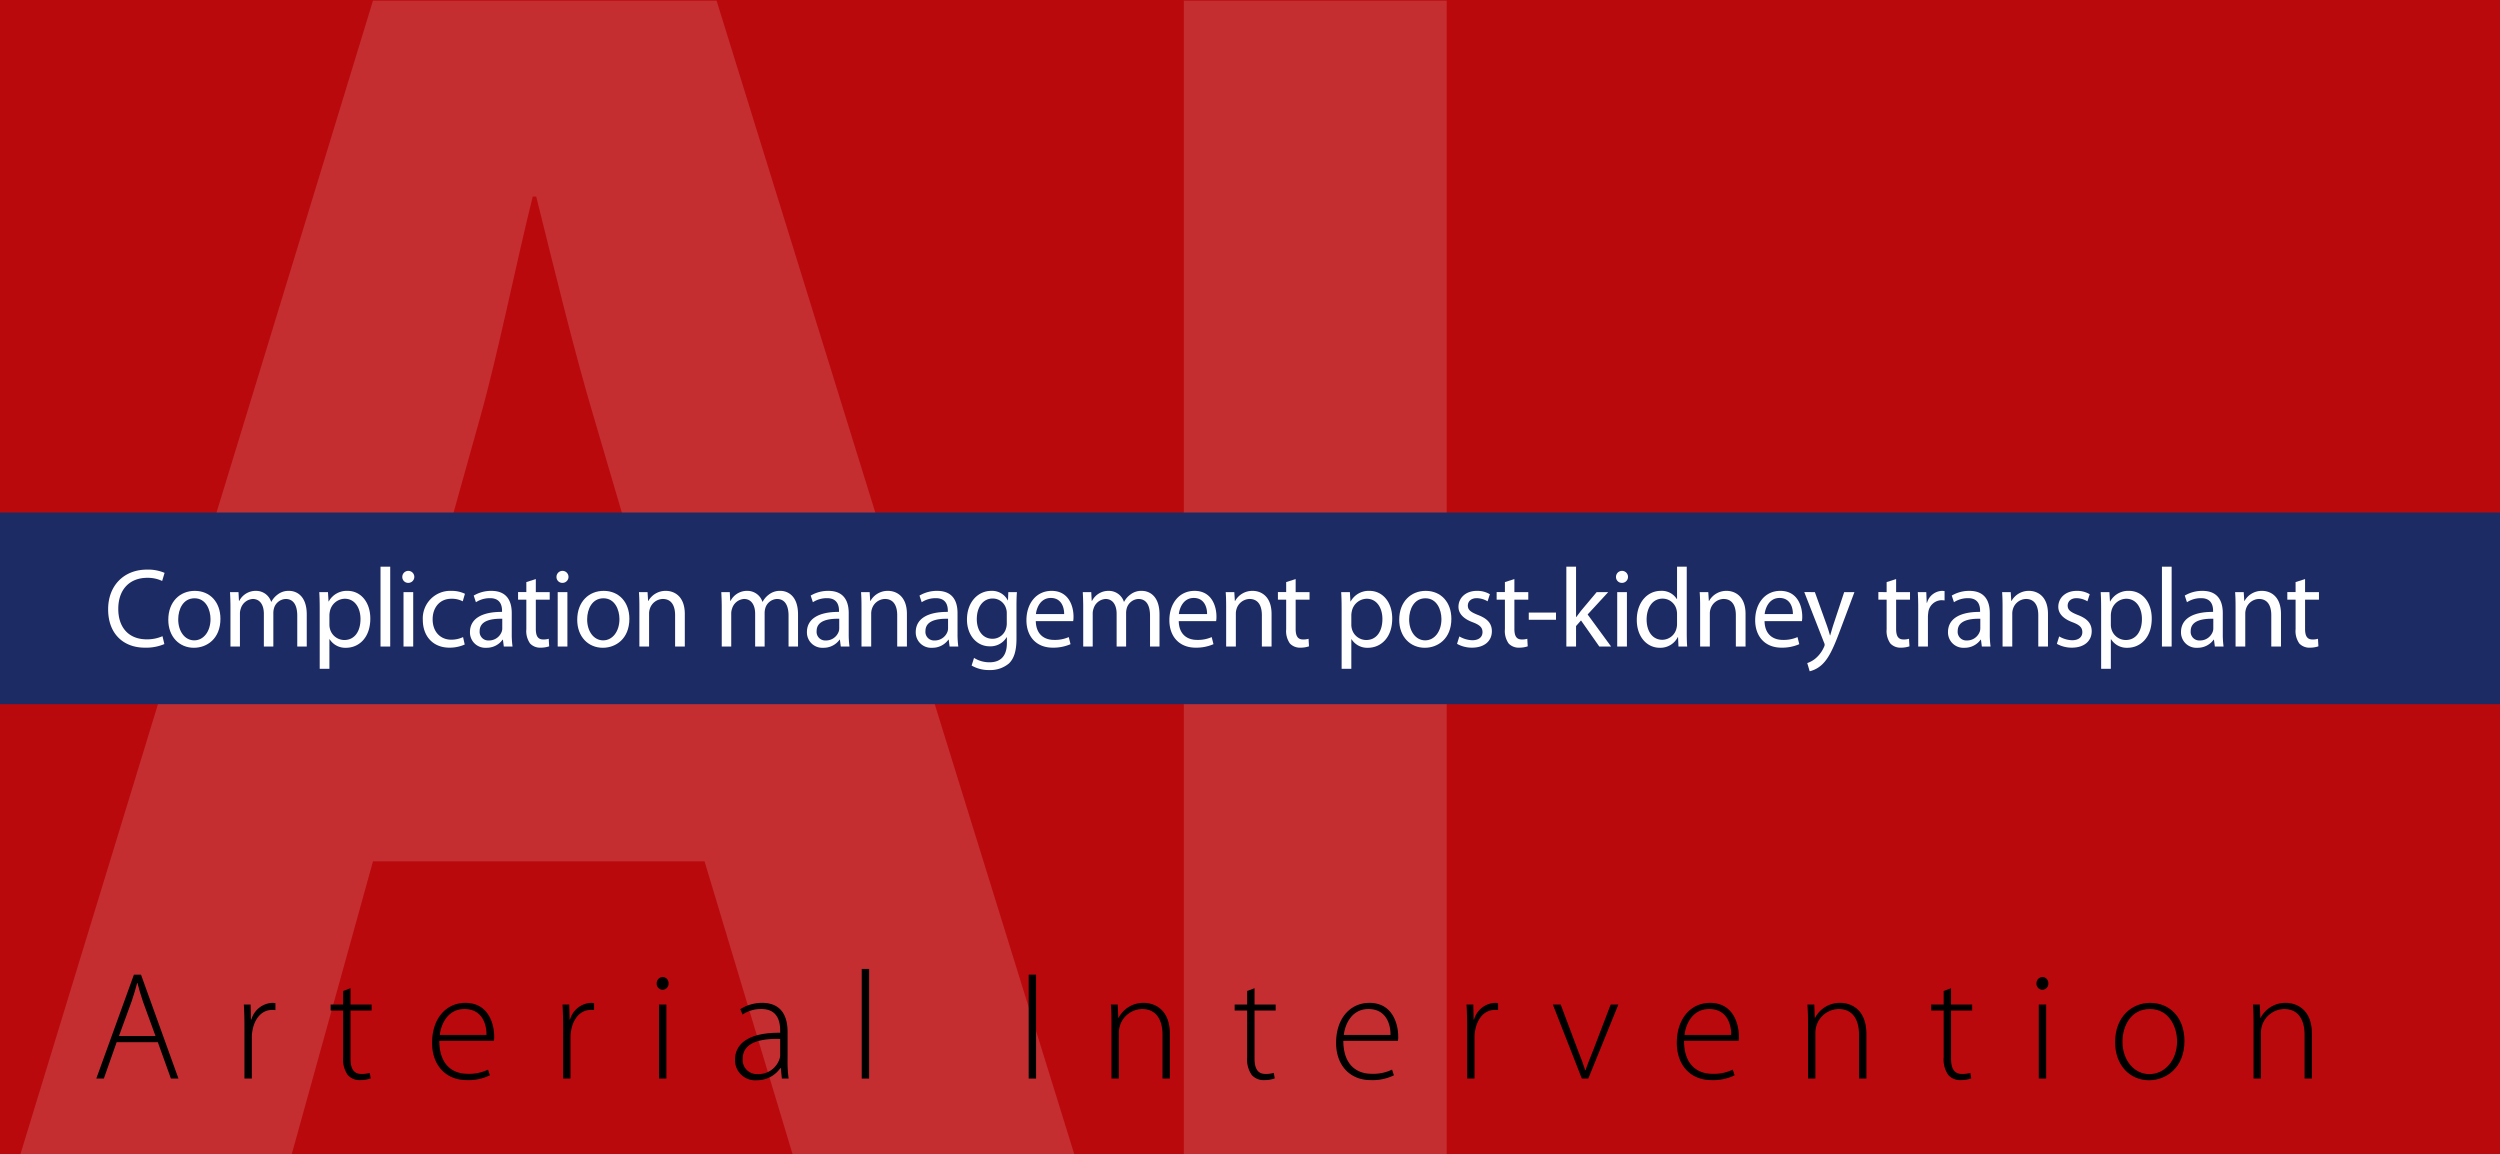 <?xml version="1.0" encoding="UTF-8"?> <svg xmlns="http://www.w3.org/2000/svg" xmlns:xlink="http://www.w3.org/1999/xlink" viewBox="0 0 600 277"><defs><clipPath id="a"><rect width="600" height="277" fill="none"></rect></clipPath></defs><rect width="600" height="277" fill="#ba090c"></rect><g clip-path="url(#a)"><path d="M89.516,206.724l-19.791,71.329H4.581L89.516.157h82.461L258.15,278.053H190.531l-21.44-71.329Zm70.504-47.003-17.317-58.96c-4.948-16.492-9.896-37.108-14.018-53.6h-.825c-4.123,16.493-8.246,37.52-12.781,53.6L98.587,159.721Z" fill="#c42e30"></path><path d="M347.205.157V278.053h-63.084V.157Z" fill="#c42e30"></path></g><path d="M27.995,250.122l-3.071,8.732H23.11L32.139,233.915h1.702l8.992,24.939h-1.813L37.874,250.122Zm9.324-1.48-3.034-8.325c-.592-1.739-.925-2.997-1.295-4.403h-.074c-.37,1.443-.777,2.738-1.295,4.329l-3.071,8.399Z"></path><path d="M58.667,246.422c0-1.776-.037-3.59-.148-5.328H60.147l.074,3.589H60.332a5.471,5.471,0,0,1,5.032-3.996,4.663,4.663,0,0,1,.74.073v1.666a5.988,5.988,0,0,0-.851-.037c-2.442,0-4.182,2.108-4.663,4.958a8.343,8.343,0,0,0-.148,1.702v9.806H58.667Z"></path><path d="M84.123,237.171v3.923h5.069v1.442H84.123v11.545c0,2.257.703,3.663,2.59,3.663a6.596,6.596,0,0,0,2.035-.259l.222,1.332a7.024,7.024,0,0,1-2.479.407,3.776,3.776,0,0,1-3.034-1.221,6.489,6.489,0,0,1-1.11-4.256V242.536H79.35v-1.442h2.997v-3.257Z"></path><path d="M105.435,249.789c0,5.661,3.108,7.918,6.771,7.918a10.317,10.317,0,0,0,4.921-.999l.444,1.369a11.714,11.714,0,0,1-5.587,1.147c-5.106,0-8.289-3.7-8.289-8.918,0-5.92,3.404-9.62,7.993-9.62,5.809,0,6.919,5.477,6.919,8.029a4.548,4.548,0,0,1-.074,1.073Zm11.323-1.406c.037-2.479-.999-6.217-5.292-6.217-3.922,0-5.587,3.479-5.92,6.217Z"></path><path d="M135.145,246.422c0-1.776-.037-3.59-.148-5.328H136.625l.074,3.589h.111a5.471,5.471,0,0,1,5.032-3.996,4.663,4.663,0,0,1,.74.073v1.666a5.988,5.988,0,0,0-.851-.037c-2.442,0-4.182,2.108-4.663,4.958a8.343,8.343,0,0,0-.148,1.702v9.806h-1.776Z"></path><path d="M158.973,237.541a1.426,1.426,0,0,1-1.369-1.518,1.519,1.519,0,0,1,1.443-1.554,1.466,1.466,0,0,1,1.406,1.554,1.439,1.439,0,0,1-1.443,1.518Zm-.814,21.313V241.094h1.776v17.761Z"></path><path d="M189.018,254.636a26.681,26.681,0,0,0,.259,4.219h-1.628l-.259-2.553h-.074a6.79,6.79,0,0,1-5.698,2.96,4.826,4.826,0,0,1-5.218-4.885c0-4.107,3.589-6.586,10.842-6.513v-.48c0-1.739-.333-5.255-4.551-5.218a7.753,7.753,0,0,0-4.477,1.332l-.555-1.295a9.816,9.816,0,0,1,5.217-1.517c5.144,0,6.143,3.848,6.143,6.993Zm-1.776-5.291c-3.885-.111-8.991.481-8.991,4.736a3.395,3.395,0,0,0,3.552,3.7,5.31,5.31,0,0,0,5.254-3.552,2.969,2.969,0,0,0,.185-1.073Z"></path><path d="M206.813,232.546h1.776v26.309h-1.776Z"></path><path d="M248.66,233.915v24.939h-1.776V233.915Z"></path><path d="M266.753,245.349c0-1.628-.037-2.85-.148-4.255h1.665l.111,3.182h.074a6.679,6.679,0,0,1,6.105-3.589c1.702,0,6.216.851,6.216,7.511v10.657H279.001V248.346c0-3.256-1.258-6.18-4.921-6.18a5.698,5.698,0,0,0-5.329,4.107,6.29,6.29,0,0,0-.222,1.555v11.026h-1.776Z"></path><path d="M301.089,237.171v3.923h5.069v1.442h-5.069v11.545c0,2.257.703,3.663,2.59,3.663a6.592,6.592,0,0,0,2.035-.259l.223,1.332a7.031,7.031,0,0,1-2.479.407,3.776,3.776,0,0,1-3.034-1.221,6.486,6.486,0,0,1-1.11-4.256V242.536h-2.997v-1.442h2.997v-3.257Z"></path><path d="M322.4,249.789c0,5.661,3.108,7.918,6.771,7.918a10.316,10.316,0,0,0,4.922-.999l.443,1.369a11.711,11.711,0,0,1-5.587,1.147c-5.106,0-8.288-3.7-8.288-8.918,0-5.92,3.403-9.62,7.992-9.62,5.81,0,6.919,5.477,6.919,8.029a4.607,4.607,0,0,1-.073,1.073Zm11.323-1.406c.037-2.479-.999-6.217-5.291-6.217-3.923,0-5.588,3.479-5.921,6.217Z"></path><path d="M352.11,246.422c0-1.776-.037-3.59-.147-5.328h1.628l.074,3.589h.11a5.473,5.473,0,0,1,5.032-3.996,4.646,4.646,0,0,1,.74.073v1.666a5.977,5.977,0,0,0-.851-.037c-2.442,0-4.182,2.108-4.662,4.958a8.307,8.307,0,0,0-.148,1.702v9.806h-1.776Z"></path><path d="M374.57,241.094l4.145,11.026c.702,1.739,1.258,3.219,1.738,4.736h.074c.481-1.48,1.147-3.034,1.813-4.736l4.218-11.026h1.851l-7.216,17.761h-1.554l-6.957-17.761Z"></path><path d="M404.169,249.789c0,5.661,3.108,7.918,6.771,7.918a10.316,10.316,0,0,0,4.922-.999l.444,1.369a11.72,11.72,0,0,1-5.588,1.147c-5.106,0-8.288-3.7-8.288-8.918,0-5.92,3.403-9.62,7.992-9.62,5.81,0,6.919,5.477,6.919,8.029a4.607,4.607,0,0,1-.073,1.073Zm11.323-1.406c.037-2.479-.999-6.217-5.291-6.217-3.923,0-5.588,3.479-5.921,6.217Z"></path><path d="M433.917,245.349c0-1.628-.037-2.85-.147-4.255h1.665l.11,3.182h.074a6.679,6.679,0,0,1,6.105-3.589c1.702,0,6.217.851,6.217,7.511v10.657H446.165V248.346c0-3.256-1.258-6.18-4.922-6.18a5.698,5.698,0,0,0-5.328,4.107,6.314,6.314,0,0,0-.222,1.555v11.026H433.917Z"></path><path d="M468.253,237.171v3.923h5.069v1.442h-5.069v11.545c0,2.257.703,3.663,2.59,3.663a6.592,6.592,0,0,0,2.035-.259l.223,1.332a7.031,7.031,0,0,1-2.479.407,3.776,3.776,0,0,1-3.034-1.221,6.486,6.486,0,0,1-1.11-4.256V242.536h-2.997v-1.442h2.997v-3.257Z"></path><path d="M490.12,237.541a1.426,1.426,0,0,1-1.369-1.518,1.519,1.519,0,0,1,1.443-1.554,1.466,1.466,0,0,1,1.405,1.554,1.439,1.439,0,0,1-1.442,1.518Zm-.814,21.313V241.094H491.082v17.761Z"></path><path d="M515.761,259.262c-4.588,0-8.14-3.59-8.14-9.14,0-6.068,3.996-9.436,8.399-9.436,4.921,0,8.251,3.7,8.251,9.14,0,6.586-4.551,9.436-8.474,9.436Zm.111-1.48c3.7,0,6.624-3.33,6.624-7.882,0-3.256-1.813-7.733-6.513-7.733-4.552,0-6.587,4.033-6.587,7.845,0,4.44,2.812,7.771,6.438,7.771Z"></path><path d="M540.847,245.349c0-1.628-.037-2.85-.147-4.255h1.665l.11,3.182h.074a6.679,6.679,0,0,1,6.105-3.589c1.702,0,6.217.851,6.217,7.511v10.657h-1.776V248.346c0-3.256-1.258-6.18-4.922-6.18a5.698,5.698,0,0,0-5.328,4.107,6.314,6.314,0,0,0-.222,1.555v11.026h-1.776Z"></path><rect y="123" width="600" height="46" fill="#1d2b65"></rect><path d="M39.446,154.575a11.138,11.138,0,0,1-4.709.863c-5.027,0-8.784-3.238-8.784-9.204,0-5.695,3.784-9.528,9.313-9.528a10.035,10.035,0,0,1,4.233.783l-.582,1.944a8.021,8.021,0,0,0-3.572-.756c-4.18,0-6.958,2.726-6.958,7.477,0,4.454,2.514,7.288,6.826,7.288a9.094,9.094,0,0,0,3.784-.756Z" fill="#fff"></path><path d="M46.53,155.466c-3.44,0-6.139-2.591-6.139-6.721,0-4.373,2.831-6.938,6.35-6.938,3.678,0,6.165,2.727,6.165,6.694,0,4.858-3.308,6.964-6.35,6.964Zm.105-1.781c2.223,0,3.89-2.133,3.89-5.102,0-2.214-1.085-4.994-3.836-4.994-2.726,0-3.916,2.592-3.916,5.075,0,2.861,1.587,5.021,3.836,5.021Z" fill="#fff"></path><path d="M55.31,145.641c0-1.377-.053-2.456-.106-3.536h2.037l.106,2.105h.08a4.415,4.415,0,0,1,4.048-2.402,3.784,3.784,0,0,1,3.599,2.618h.053a5.116,5.116,0,0,1,1.456-1.7,4.238,4.238,0,0,1,2.804-.918c1.72,0,4.233,1.134,4.233,5.668V155.169H71.343v-7.396c0-2.537-.926-4.021-2.778-4.021a3.069,3.069,0,0,0-2.778,2.133,4.275,4.275,0,0,0-.185,1.188V155.169H63.326v-7.854c0-2.079-.899-3.563-2.672-3.563A3.225,3.225,0,0,0,57.77,146.126a3.337,3.337,0,0,0-.185,1.161V155.169H55.31Z" fill="#fff"></path><path d="M76.731,146.369c0-1.674-.026-3.023-.106-4.265h2.09l.132,2.24h.053a4.922,4.922,0,0,1,4.524-2.537c3.122,0,5.451,2.672,5.451,6.64,0,4.697-2.831,7.019-5.821,7.019a4.434,4.434,0,0,1-3.942-2.052h-.053v7.1H76.731Zm2.328,3.482a3.899,3.899,0,0,0,.106.972,3.578,3.578,0,0,0,3.466,2.78c2.46,0,3.889-2.052,3.889-5.048,0-2.618-1.323-4.858-3.784-4.858a3.732,3.732,0,0,0-3.545,2.942,5.814,5.814,0,0,0-.132.944Z" fill="#fff"></path><path d="M91.324,136.004h2.328v19.165H91.324Z" fill="#fff"></path><path d="M97.954,139.891a1.399,1.399,0,0,1-1.402-1.457,1.442,1.442,0,1,1,1.429,1.457ZM96.843,155.169V142.104H99.171V155.169Z" fill="#fff"></path><path d="M111.532,154.683a8.836,8.836,0,0,1-3.678.756c-3.863,0-6.376-2.672-6.376-6.667a6.594,6.594,0,0,1,6.879-6.964,7.202,7.202,0,0,1,3.228.702l-.529,1.808a5.612,5.612,0,0,0-2.699-.62c-2.937,0-4.524,2.24-4.524,4.939,0,3.023,1.905,4.886,4.445,4.886a6.557,6.557,0,0,0,2.858-.621Z" fill="#fff"></path><path d="M122.82,152.038a22.348,22.348,0,0,0,.185,3.131H120.915l-.211-1.646H120.624a4.703,4.703,0,0,1-3.916,1.943,3.683,3.683,0,0,1-3.916-3.752c0-3.158,2.751-4.886,7.699-4.858V146.585c0-1.079-.291-3.05-2.911-3.022a6.078,6.078,0,0,0-3.36.972l-.529-1.593a8.167,8.167,0,0,1,4.233-1.134c3.942,0,4.895,2.727,4.895,5.345Zm-2.275-3.536c-2.54-.055-5.424.404-5.424,2.942a2.06,2.06,0,0,0,2.169,2.267,3.238,3.238,0,0,0,3.149-2.186,2.497,2.497,0,0,0,.106-.756Z" fill="#fff"></path><path d="M128.597,138.973v3.131h3.333v1.809h-3.333v7.018c0,1.62.45,2.538,1.746,2.538a4.286,4.286,0,0,0,1.35-.162l.105,1.809a6.231,6.231,0,0,1-2.063.323,3.289,3.289,0,0,1-2.514-.998,5.179,5.179,0,0,1-.9-3.429v-7.099h-1.984v-1.809h1.984v-2.402Z" fill="#fff"></path><path d="M134.958,139.891a1.399,1.399,0,0,1-1.402-1.457,1.442,1.442,0,1,1,1.429,1.457ZM133.847,155.169V142.104h2.328V155.169Z" fill="#fff"></path><path d="M144.673,155.466c-3.44,0-6.139-2.591-6.139-6.721,0-4.373,2.831-6.938,6.35-6.938,3.678,0,6.165,2.727,6.165,6.694,0,4.858-3.308,6.964-6.35,6.964Zm.105-1.781c2.223,0,3.89-2.133,3.89-5.102,0-2.214-1.085-4.994-3.836-4.994-2.726,0-3.916,2.592-3.916,5.075,0,2.861,1.587,5.021,3.836,5.021Z" fill="#fff"></path><path d="M153.453,145.641c0-1.377-.026-2.456-.106-3.536h2.064l.132,2.133h.053a4.728,4.728,0,0,1,4.233-2.43c1.772,0,4.524,1.08,4.524,5.561V155.169h-2.329V147.638c0-2.105-.767-3.887-2.963-3.887a3.371,3.371,0,0,0-3.122,2.43,3.608,3.608,0,0,0-.159,1.106V155.169h-2.328Z" fill="#fff"></path><path d="M173.218,145.641c0-1.377-.053-2.456-.106-3.536h2.037l.106,2.105h.08a4.415,4.415,0,0,1,4.048-2.402,3.784,3.784,0,0,1,3.599,2.618h.053a5.116,5.116,0,0,1,1.456-1.7,4.238,4.238,0,0,1,2.804-.918c1.72,0,4.233,1.134,4.233,5.668V155.169H189.252v-7.396c0-2.537-.926-4.021-2.778-4.021a3.069,3.069,0,0,0-2.778,2.133,4.275,4.275,0,0,0-.185,1.188V155.169h-2.275v-7.854c0-2.079-.9-3.563-2.672-3.563a3.225,3.225,0,0,0-2.884,2.375,3.337,3.337,0,0,0-.185,1.161V155.169h-2.275Z" fill="#fff"></path><path d="M203.692,152.038a22.348,22.348,0,0,0,.185,3.131h-2.09l-.211-1.646h-.08a4.703,4.703,0,0,1-3.916,1.943,3.683,3.683,0,0,1-3.916-3.752c0-3.158,2.751-4.886,7.699-4.858V146.585c0-1.079-.291-3.05-2.91-3.022a6.079,6.079,0,0,0-3.36.972l-.529-1.593a8.165,8.165,0,0,1,4.233-1.134c3.942,0,4.895,2.727,4.895,5.345ZM201.416,148.502c-2.54-.055-5.424.404-5.424,2.942a2.06,2.06,0,0,0,2.169,2.267,3.238,3.238,0,0,0,3.149-2.186,2.497,2.497,0,0,0,.105-.756Z" fill="#fff"></path><path d="M206.759,145.641c0-1.377-.026-2.456-.106-3.536h2.064l.132,2.133h.053a4.728,4.728,0,0,1,4.233-2.43c1.772,0,4.524,1.08,4.524,5.561V155.169h-2.329V147.638c0-2.105-.767-3.887-2.963-3.887a3.371,3.371,0,0,0-3.122,2.43,3.608,3.608,0,0,0-.159,1.106V155.169h-2.328Z" fill="#fff"></path><path d="M229.808,152.038a22.346,22.346,0,0,0,.185,3.131h-2.09l-.211-1.646h-.08a4.703,4.703,0,0,1-3.916,1.943,3.683,3.683,0,0,1-3.916-3.752c0-3.158,2.751-4.886,7.699-4.858V146.585c0-1.079-.291-3.05-2.911-3.022a6.078,6.078,0,0,0-3.36.972l-.529-1.593a8.167,8.167,0,0,1,4.233-1.134c3.942,0,4.895,2.727,4.895,5.345Zm-2.275-3.536c-2.54-.055-5.424.404-5.424,2.942a2.06,2.06,0,0,0,2.169,2.267,3.238,3.238,0,0,0,3.149-2.186,2.498,2.498,0,0,0,.106-.756Z" fill="#fff"></path><path d="M243.955,153.253c0,3.022-.608,4.831-1.826,5.992a6.946,6.946,0,0,1-4.683,1.565,8.133,8.133,0,0,1-4.26-1.08l.582-1.835a6.874,6.874,0,0,0,3.757,1.053c2.381,0,4.127-1.269,4.127-4.589v-1.431h-.053a4.519,4.519,0,0,1-4.075,2.187c-3.175,0-5.451-2.754-5.451-6.397,0-4.427,2.831-6.91,5.794-6.91a4.232,4.232,0,0,1,3.996,2.268h.053l.079-1.971h2.064c-.08.918-.106,1.997-.106,3.563ZM241.627,147.233a3.37,3.37,0,0,0-.132-1.053,3.336,3.336,0,0,0-3.254-2.538c-2.223,0-3.81,1.917-3.81,4.967,0,2.538,1.296,4.697,3.784,4.697a3.356,3.356,0,0,0,3.228-2.457,3.966,3.966,0,0,0,.186-1.269Z" fill="#fff"></path><path d="M248.594,149.068c.053,3.186,2.037,4.508,4.366,4.508a8.186,8.186,0,0,0,3.545-.675l.423,1.701a10.257,10.257,0,0,1-4.286.836c-3.916,0-6.297-2.672-6.297-6.586,0-3.94,2.302-7.045,6.033-7.045,4.18,0,5.265,3.752,5.265,6.154a5.923,5.923,0,0,1-.079,1.106Zm6.8-1.7c.026-1.512-.608-3.86-3.201-3.86-2.381,0-3.387,2.214-3.572,3.86Z" fill="#fff"></path><path d="M259.972,145.641c0-1.377-.053-2.456-.106-3.536h2.037l.106,2.105h.08a4.415,4.415,0,0,1,4.048-2.402,3.784,3.784,0,0,1,3.599,2.618h.053a5.116,5.116,0,0,1,1.456-1.7,4.238,4.238,0,0,1,2.804-.918c1.72,0,4.233,1.134,4.233,5.668V155.169h-2.275v-7.396c0-2.537-.926-4.021-2.778-4.021a3.069,3.069,0,0,0-2.778,2.133,4.275,4.275,0,0,0-.185,1.188V155.169h-2.276v-7.854c0-2.079-.899-3.563-2.672-3.563a3.225,3.225,0,0,0-2.884,2.375,3.337,3.337,0,0,0-.185,1.161V155.169h-2.275Z" fill="#fff"></path><path d="M282.899,149.068c.053,3.186,2.038,4.508,4.366,4.508a8.186,8.186,0,0,0,3.545-.675l.423,1.701a10.257,10.257,0,0,1-4.286.836c-3.916,0-6.297-2.672-6.297-6.586,0-3.94,2.302-7.045,6.033-7.045,4.181,0,5.265,3.752,5.265,6.154a5.922,5.922,0,0,1-.079,1.106Zm6.8-1.7c.026-1.512-.608-3.86-3.201-3.86-2.381,0-3.387,2.214-3.572,3.86Z" fill="#fff"></path><path d="M294.276,145.641c0-1.377-.026-2.456-.106-3.536h2.064l.132,2.133h.053a4.728,4.728,0,0,1,4.233-2.43c1.773,0,4.524,1.08,4.524,5.561V155.169h-2.328V147.638c0-2.105-.767-3.887-2.963-3.887a3.371,3.371,0,0,0-3.122,2.43,3.608,3.608,0,0,0-.159,1.106V155.169h-2.328Z" fill="#fff"></path><path d="M310.957,138.973v3.131h3.334v1.809h-3.334v7.018c0,1.62.449,2.538,1.746,2.538a4.284,4.284,0,0,0,1.35-.162l.105,1.809a6.228,6.228,0,0,1-2.063.323,3.289,3.289,0,0,1-2.514-.998,5.182,5.182,0,0,1-.899-3.429v-7.099h-1.984v-1.809h1.984v-2.402Z" fill="#fff"></path><path d="M321.99,146.369c0-1.674-.026-3.023-.106-4.265h2.091l.132,2.24h.054a4.921,4.921,0,0,1,4.524-2.537c3.122,0,5.45,2.672,5.45,6.64,0,4.697-2.831,7.019-5.821,7.019a4.435,4.435,0,0,1-3.942-2.052h-.053v7.1h-2.328Zm2.328,3.482a3.922,3.922,0,0,0,.105.972,3.579,3.579,0,0,0,3.467,2.78c2.46,0,3.89-2.052,3.89-5.048,0-2.618-1.323-4.858-3.784-4.858a3.731,3.731,0,0,0-3.545,2.942,5.709,5.709,0,0,0-.133.944Z" fill="#fff"></path><path d="M341.951,155.466c-3.439,0-6.138-2.591-6.138-6.721,0-4.373,2.831-6.938,6.35-6.938,3.678,0,6.165,2.727,6.165,6.694,0,4.858-3.308,6.964-6.351,6.964Zm.106-1.781c2.223,0,3.889-2.133,3.889-5.102,0-2.214-1.084-4.994-3.836-4.994-2.726,0-3.916,2.592-3.916,5.075,0,2.861,1.588,5.021,3.837,5.021Z" fill="#fff"></path><path d="M350.244,152.739a6.473,6.473,0,0,0,3.096.918c1.667,0,2.46-.837,2.46-1.943,0-1.134-.661-1.728-2.354-2.375-2.328-.864-3.413-2.16-3.413-3.698,0-2.105,1.693-3.833,4.419-3.833a5.855,5.855,0,0,1,3.122.81l-.556,1.7a5.169,5.169,0,0,0-2.62-.755c-1.375,0-2.116.81-2.116,1.781,0,1.079.741,1.565,2.407,2.24,2.196.837,3.36,1.971,3.36,3.914,0,2.321-1.772,3.94-4.762,3.94a7.196,7.196,0,0,1-3.599-.917Z" fill="#fff"></path><path d="M363.453,138.973v3.131h3.334v1.809h-3.334v7.018c0,1.62.449,2.538,1.746,2.538a4.284,4.284,0,0,0,1.35-.162l.105,1.809a6.228,6.228,0,0,1-2.063.323,3.289,3.289,0,0,1-2.514-.998,5.182,5.182,0,0,1-.899-3.429v-7.099h-1.984v-1.809h1.984v-2.402Z" fill="#fff"></path><path d="M373.44,147.018v1.728h-6.535v-1.728Z" fill="#fff"></path><path d="M378.251,148.097h.053c.317-.459.741-1.025,1.111-1.484l3.784-4.508h2.777l-4.947,5.371L386.665,155.169H383.834l-4.393-6.263-1.19,1.35V155.169h-2.328v-19.165H378.251Z" fill="#fff"></path><path d="M389.242,139.891a1.399,1.399,0,0,1-1.402-1.457,1.442,1.442,0,1,1,1.429,1.457ZM388.131,155.169V142.104H390.459V155.169Z" fill="#fff"></path><path d="M404.818,136.004v15.791c0,1.16.026,2.483.105,3.374H402.834l-.105-2.268h-.054a4.681,4.681,0,0,1-4.339,2.564c-3.096,0-5.503-2.672-5.503-6.641-.027-4.372,2.646-7.018,5.741-7.018a4.236,4.236,0,0,1,3.863,1.971h.053v-7.774Zm-2.328,11.418a4.457,4.457,0,0,0-.106-1.025,3.445,3.445,0,0,0-3.36-2.727c-2.407,0-3.836,2.159-3.836,5.021,0,2.673,1.297,4.859,3.783,4.859a3.542,3.542,0,0,0,3.413-2.861,3.82,3.82,0,0,0,.106-.999Z" fill="#fff"></path><path d="M408.031,145.641c0-1.377-.026-2.456-.106-3.536h2.064l.132,2.133h.053a4.73,4.73,0,0,1,4.233-2.43c1.773,0,4.524,1.08,4.524,5.561V155.169h-2.328V147.638c0-2.105-.768-3.887-2.963-3.887a3.369,3.369,0,0,0-3.122,2.43,3.578,3.578,0,0,0-.159,1.106V155.169h-2.328Z" fill="#fff"></path><path d="M423.492,149.068c.053,3.186,2.037,4.508,4.365,4.508a8.188,8.188,0,0,0,3.546-.675l.423,1.701a10.257,10.257,0,0,1-4.286.836c-3.916,0-6.297-2.672-6.297-6.586,0-3.94,2.302-7.045,6.032-7.045,4.181,0,5.266,3.752,5.266,6.154a5.908,5.908,0,0,1-.08,1.106Zm6.8-1.7c.026-1.512-.609-3.86-3.202-3.86-2.381,0-3.387,2.214-3.571,3.86Z" fill="#fff"></path><path d="M435.567,142.104l2.778,7.72c.317.864.635,1.89.847,2.673h.053c.238-.783.503-1.782.82-2.727l2.54-7.666h2.461l-3.493,9.312c-1.667,4.48-2.805,6.748-4.392,8.179a6.555,6.555,0,0,1-2.858,1.512l-.582-1.971a6.124,6.124,0,0,0,2.038-1.16,7.5,7.5,0,0,0,1.958-2.646,1.732,1.732,0,0,0,.185-.567,1.671,1.671,0,0,0-.185-.62l-4.71-12.039Z" fill="#fff"></path><path d="M455.068,138.973v3.131h3.334v1.809h-3.334v7.018c0,1.62.449,2.538,1.746,2.538a4.284,4.284,0,0,0,1.35-.162l.105,1.809a6.228,6.228,0,0,1-2.063.323,3.289,3.289,0,0,1-2.514-.998,5.182,5.182,0,0,1-.899-3.429v-7.099h-1.984v-1.809H452.793v-2.402Z" fill="#fff"></path><path d="M460.373,146.181c0-1.539-.026-2.861-.106-4.076h2.038l.105,2.564h.079a3.886,3.886,0,0,1,3.572-2.861,4.748,4.748,0,0,1,.635.054v2.24a6.628,6.628,0,0,0-.794-.054,3.292,3.292,0,0,0-3.122,3.023,7.528,7.528,0,0,0-.079,1.106V155.169h-2.328Z" fill="#fff"></path><path d="M477.548,152.038a22.428,22.428,0,0,0,.185,3.131h-2.09l-.212-1.646h-.079a4.702,4.702,0,0,1-3.916,1.943,3.684,3.684,0,0,1-3.916-3.752c0-3.158,2.752-4.886,7.7-4.858V146.585c0-1.079-.291-3.05-2.911-3.022a6.082,6.082,0,0,0-3.36.972l-.529-1.593a8.169,8.169,0,0,1,4.233-1.134c3.942,0,4.896,2.727,4.896,5.345Zm-2.275-3.536c-2.54-.055-5.424.404-5.424,2.942a2.06,2.06,0,0,0,2.169,2.267,3.236,3.236,0,0,0,3.148-2.186,2.468,2.468,0,0,0,.106-.756Z" fill="#fff"></path><path d="M480.615,145.641c0-1.377-.026-2.456-.106-3.536h2.064l.132,2.133h.053a4.73,4.73,0,0,1,4.233-2.43c1.773,0,4.524,1.08,4.524,5.561V155.169H489.188V147.638c0-2.105-.768-3.887-2.963-3.887a3.369,3.369,0,0,0-3.122,2.43,3.578,3.578,0,0,0-.159,1.106V155.169h-2.328Z" fill="#fff"></path><path d="M494.203,152.739a6.473,6.473,0,0,0,3.096.918c1.667,0,2.46-.837,2.46-1.943,0-1.134-.661-1.728-2.354-2.375-2.328-.864-3.413-2.16-3.413-3.698,0-2.105,1.693-3.833,4.419-3.833a5.855,5.855,0,0,1,3.122.81l-.556,1.7a5.169,5.169,0,0,0-2.62-.755c-1.375,0-2.116.81-2.116,1.781,0,1.079.741,1.565,2.407,2.24,2.196.837,3.36,1.971,3.36,3.914,0,2.321-1.772,3.94-4.762,3.94a7.196,7.196,0,0,1-3.599-.917Z" fill="#fff"></path><path d="M504.273,146.369c0-1.674-.026-3.023-.106-4.265h2.091l.132,2.24h.054a4.921,4.921,0,0,1,4.524-2.537c3.122,0,5.45,2.672,5.45,6.64,0,4.697-2.831,7.019-5.821,7.019a4.435,4.435,0,0,1-3.942-2.052h-.053v7.1h-2.328Zm2.328,3.482a3.922,3.922,0,0,0,.105.972,3.579,3.579,0,0,0,3.467,2.78c2.46,0,3.89-2.052,3.89-5.048,0-2.618-1.323-4.858-3.784-4.858a3.731,3.731,0,0,0-3.545,2.942,5.708,5.708,0,0,0-.133.944Z" fill="#fff"></path><path d="M518.866,136.004h2.328v19.165h-2.328Z" fill="#fff"></path><path d="M533.469,152.038a22.426,22.426,0,0,0,.185,3.131h-2.09l-.212-1.646h-.079a4.702,4.702,0,0,1-3.916,1.943,3.684,3.684,0,0,1-3.916-3.752c0-3.158,2.752-4.886,7.7-4.858V146.585c0-1.079-.291-3.05-2.911-3.022a6.082,6.082,0,0,0-3.36.972l-.529-1.593a8.169,8.169,0,0,1,4.233-1.134c3.942,0,4.896,2.727,4.896,5.345Zm-2.275-3.536c-2.54-.055-5.424.404-5.424,2.942a2.06,2.06,0,0,0,2.169,2.267,3.236,3.236,0,0,0,3.148-2.186,2.468,2.468,0,0,0,.106-.756Z" fill="#fff"></path><path d="M536.536,145.641c0-1.377-.026-2.456-.106-3.536h2.064l.132,2.133h.053a4.73,4.73,0,0,1,4.233-2.43c1.773,0,4.524,1.08,4.524,5.561V155.169H545.108V147.638c0-2.105-.767-3.887-2.963-3.887a3.369,3.369,0,0,0-3.122,2.43,3.578,3.578,0,0,0-.159,1.106V155.169h-2.328Z" fill="#fff"></path><path d="M553.217,138.973v3.131h3.334v1.809h-3.334v7.018c0,1.62.449,2.538,1.746,2.538a4.284,4.284,0,0,0,1.35-.162l.105,1.809a6.228,6.228,0,0,1-2.063.323,3.289,3.289,0,0,1-2.514-.998,5.182,5.182,0,0,1-.899-3.429v-7.099H548.957v-1.809h1.984v-2.402Z" fill="#fff"></path></svg> 